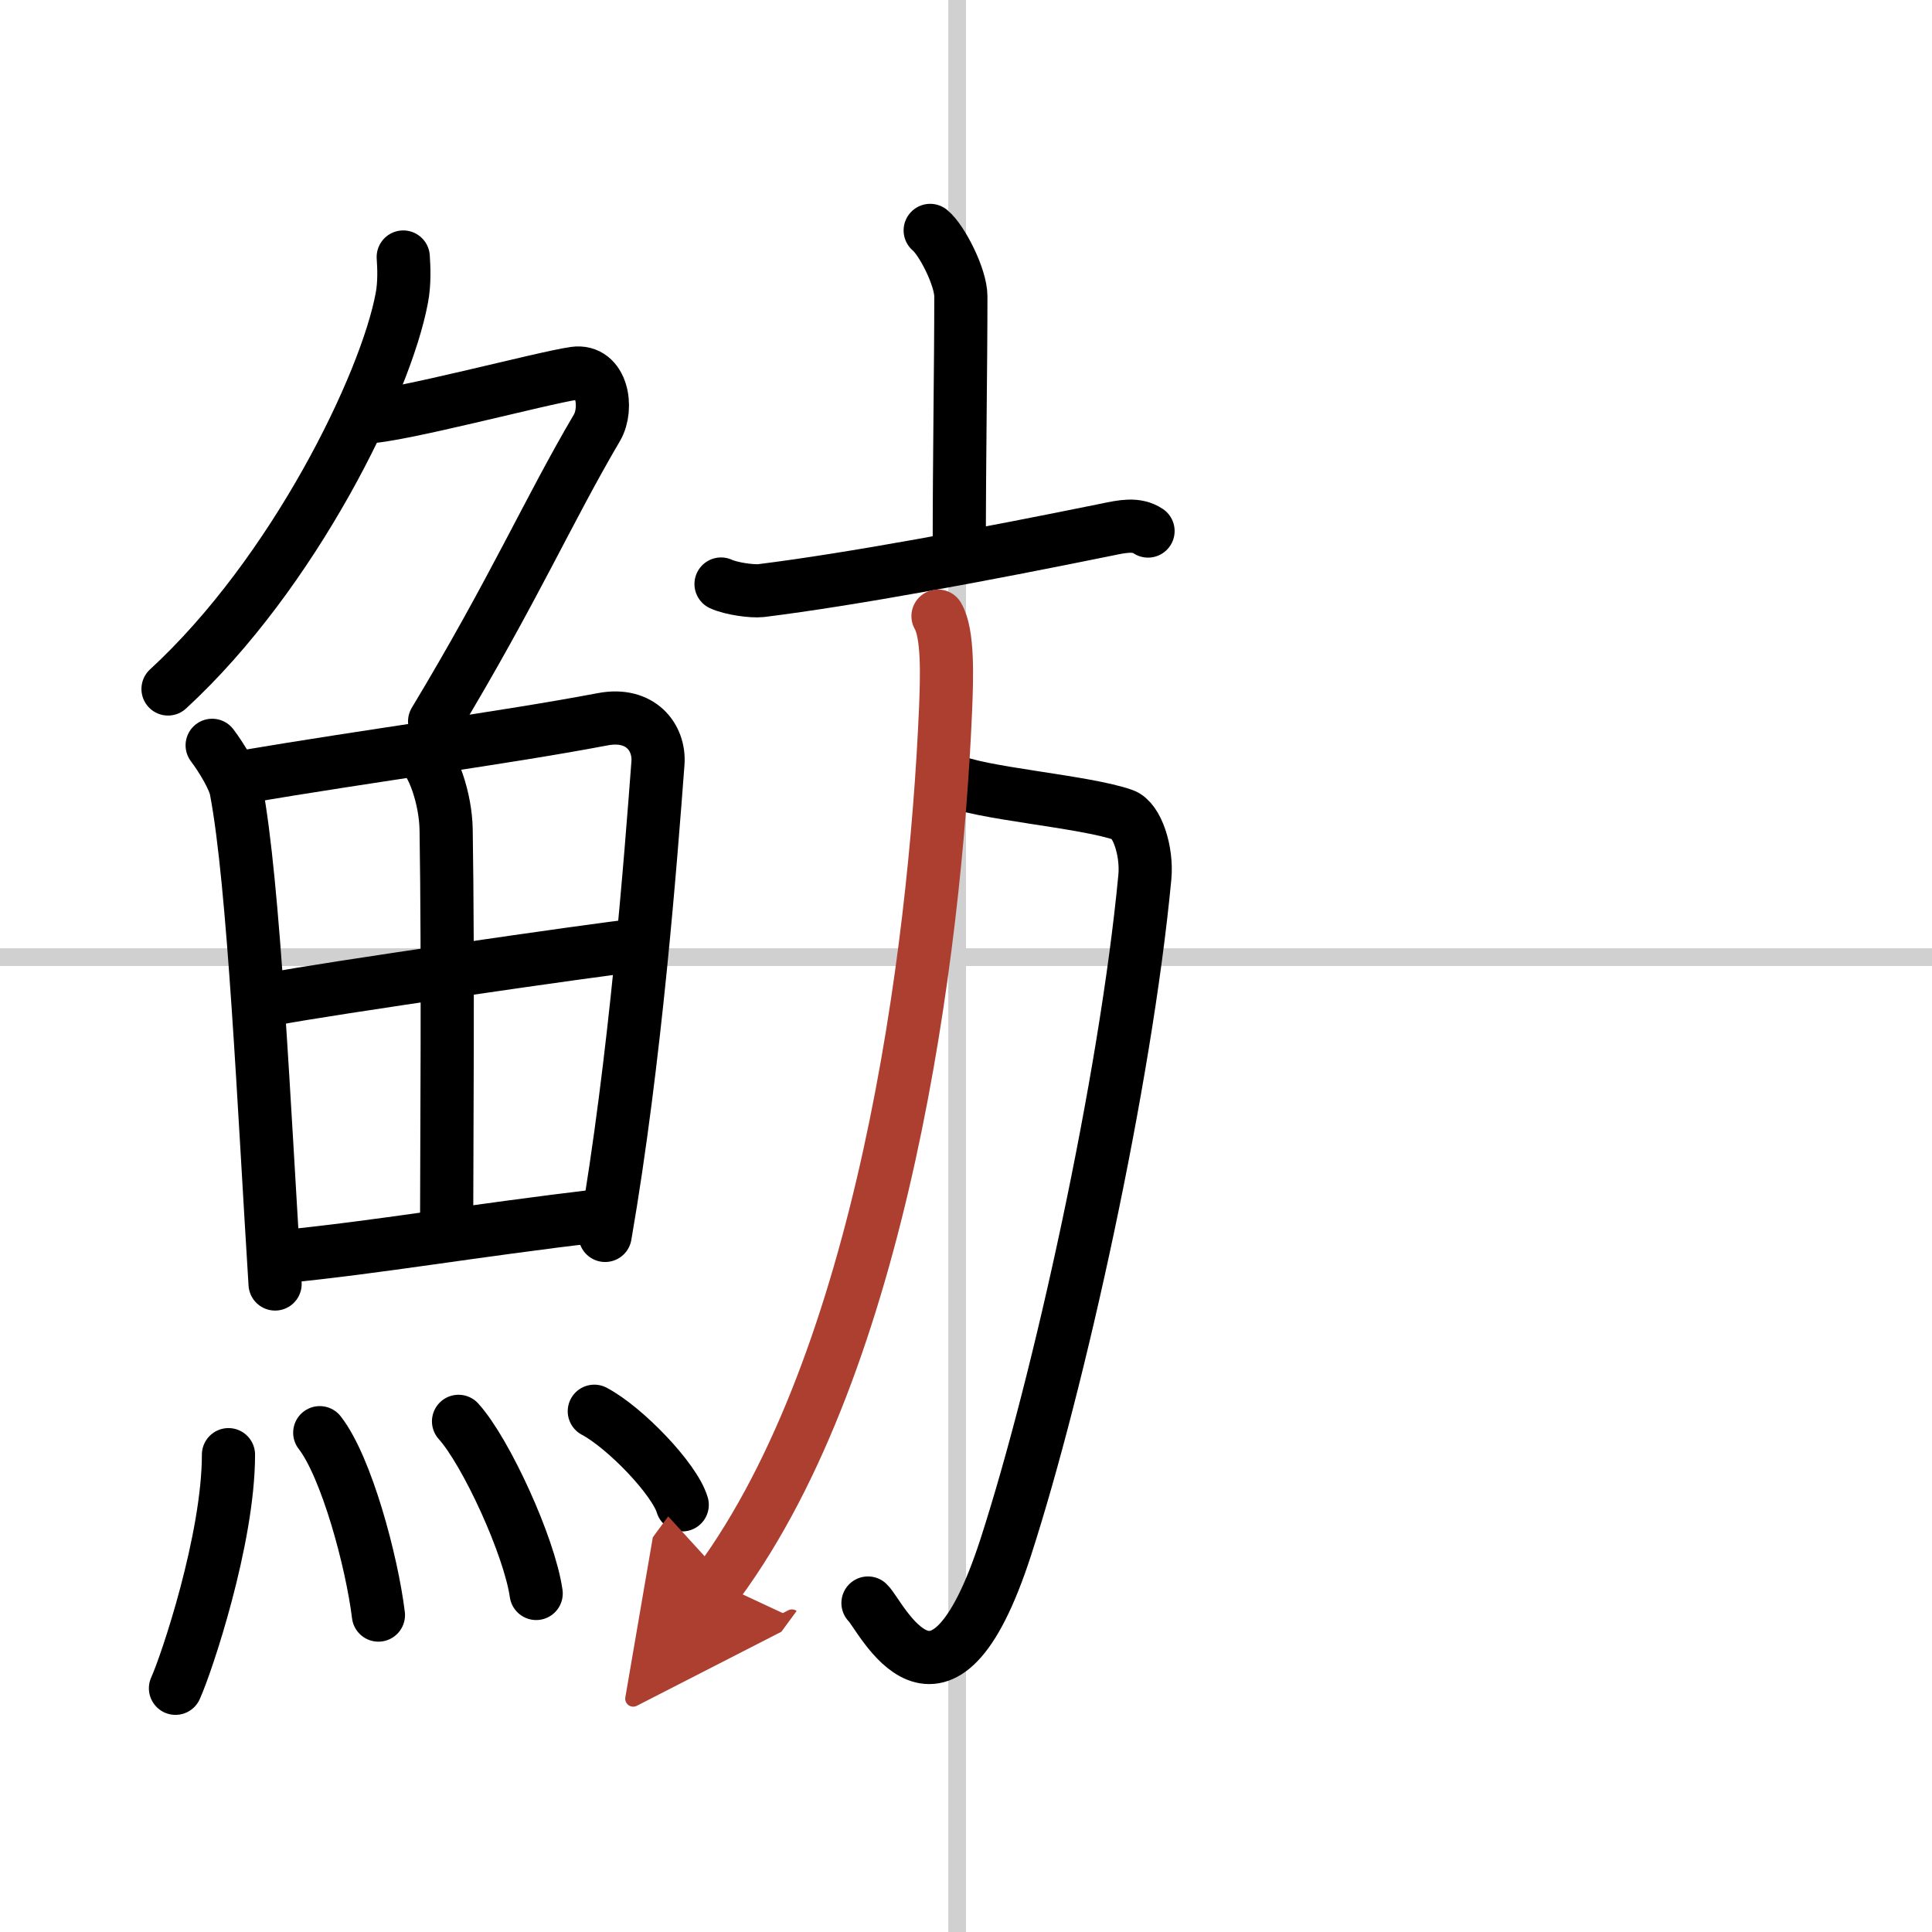 <svg width="400" height="400" viewBox="0 0 109 109" xmlns="http://www.w3.org/2000/svg"><defs><marker id="a" markerWidth="4" orient="auto" refX="1" refY="5" viewBox="0 0 10 10"><polyline points="0 0 10 5 0 10 1 5" fill="#ad3f31" stroke="#ad3f31"/></marker></defs><g fill="none" stroke="#000" stroke-linecap="round" stroke-linejoin="round" stroke-width="3"><rect width="100%" height="100%" fill="#fff" stroke="#fff"/><line x1="54" x2="54" y2="109" stroke="#d0d0d0" stroke-width="1"/><line x2="109" y1="54" y2="54" stroke="#d0d0d0" stroke-width="1"/><path d="m22.75 14.5c0.04 0.57 0.08 1.48-0.08 2.31-0.9 4.86-6.09 15.53-13.19 22.06"/><path d="m20.64 23.52c1.73 0 9.95-2.2 11.77-2.46 1.56-0.22 1.92 1.95 1.27 3.07-2.75 4.67-4.69 9.15-9.16 16.57"/><path d="m11.97 42.05c0.53 0.7 1.23 1.86 1.35 2.5 1.01 5.26 1.58 18.08 2.2 27.89"/><path d="m13.51 43.87c7.8-1.32 14.67-2.19 20.49-3.29 2.14-0.41 3.23 1.03 3.12 2.48-0.4 5.3-1.26 16.71-2.98 26.64"/><path d="m23.58 42.31c0.88 0.66 1.56 2.8 1.59 4.49 0.12 7.49 0.03 18.11 0.03 21.82"/><path d="m15.46 56.35c2.54-0.51 18.37-2.81 20.47-3.02"/><path d="m15.93 70.9c5.62-0.56 10.34-1.42 18.09-2.34"/><path d="m12.89 82.07c0 4.77-2.37 11.82-2.99 13.18"/><path d="m18.04 80.83c1.51 1.94 2.94 7.27 3.31 10.29"/><path d="m25.87 80.19c1.55 1.71 4 7.05 4.38 9.71"/><path d="m33.53 79.62c1.75 0.93 4.53 3.83 4.96 5.28"/><path d="m52.48 13c0.66 0.54 1.73 2.64 1.73 3.72 0 3.98-0.09 9.03-0.09 14.35"/><path d="m40.68 32.95c0.56 0.26 1.75 0.43 2.27 0.37 5.13-0.64 12.52-2.02 19.49-3.44 0.87-0.18 1.67-0.36 2.33 0.08"/><path d="M53.65,43.98c1.45,0.77,7.53,1.22,9.73,2c0.77,0.27,1.35,2.04,1.21,3.51C63.5,61,59.75,78,56.74,87.3c-3.68,11.35-7.05,3.81-7.77,3.14"/><path d="m52.92 34.76c0.58 0.99 0.5 3.4 0.43 5.21-0.6 14.03-3.6 36.78-12.83 49.34" marker-end="url(#a)" stroke="#ad3f31"/></g></svg>
